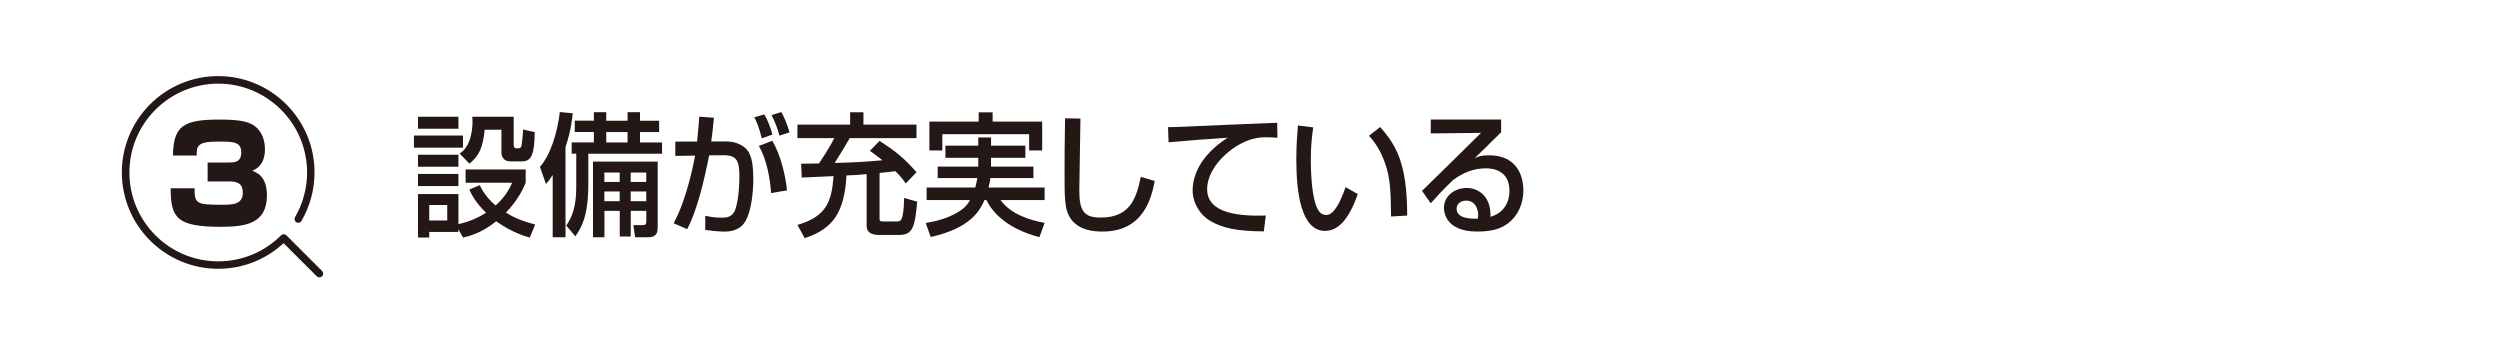 <?xml version="1.0" encoding="UTF-8"?>
<svg id="_レイヤー_2" data-name="レイヤー 2" xmlns="http://www.w3.org/2000/svg" viewBox="0 0 400 54">
  <defs>
    <style>
      .cls-1 {
        fill: none;
      }

      .cls-1, .cls-2 {
        stroke-width: 0px;
      }

      .cls-3 {
        fill: #040000;
        stroke: #231815;
        stroke-miterlimit: 10;
        stroke-width: .71px;
      }

      .cls-2 {
        fill: #231815;
      }
    </style>
  </defs>
  <g id="_レイヤー_1-2" data-name="レイヤー 1">
    <path class="cls-2" d="M31.14,30.11c-.02,2.45.26,2.65,4.27,2.65,1.71,0,3.44,0,3.44-1.92,0-1.81-1.37-1.81-2.3-1.81h-3.33v-3.03h3.33c.92,0,2.05,0,2.05-1.62,0-1.71-1.28-1.73-3.76-1.73-3.37,0-3.37.79-3.37,2.24h-3.8c.08-4.74,1.66-5.76,7.42-5.76,3.39,0,4.93.32,6,1.32.96.9,1.3,2.26,1.3,3.39,0,.55,0,2.71-2.03,3.48.75.28,2.35.92,2.35,3.93,0,4.48-3.31,5.04-7.36,5.04-7.11,0-8.04-1.45-8.04-6.17h3.84Z"/>
    <path class="cls-2" d="M66.23,21.69h7.85v1.94h-7.85v-1.94ZM66.88,18.68h6.47v1.92h-6.47v-1.92ZM66.88,24.76h6.47v1.92h-6.47v-1.92ZM73.34,36.68v.43h-4.66v.9h-1.8v-6.96h6.47v4.8c.83-.17,2.47-.58,4.42-1.81-1.76-1.71-2.37-3.03-2.68-3.71l1.66-.7c.34.66,1.01,1.96,2.55,3.24,1.66-1.47,2.31-2.88,2.64-3.63h-7.44v-2.13h9.61v2.13c-.35.83-1.12,2.62-3.16,4.78.93.58,2.25,1.28,4.68,1.9l-.87,2.09c-.91-.26-2.82-.81-5.37-2.6-2.45,1.96-4.42,2.39-5.31,2.6l-.73-1.32ZM66.88,27.83h6.47v1.94h-6.47v-1.94ZM68.68,32.8v2.47h2.88v-2.47h-2.88ZM73.53,24.57c1.9-1.13,2.07-4.2,2.07-4.99,0-.38-.02-.64-.04-.9h6.63v4.52c0,.23.08.53.47.53h.34c.24,0,.41-.21.45-.45.04-.17.2-1.51.24-2.56l1.87.43c-.06,3.67-.55,4.67-2.07,4.67h-1.8c-1.42,0-1.46-1.2-1.46-1.39v-3.67h-2.68c-.3,2.9-.91,4.2-2.45,5.42l-1.56-1.62Z"/>
    <path class="cls-2" d="M88.44,27.98c-.53.81-.71,1.02-1.08,1.47l-.97-2.75c1.7-1.92,2.8-5.5,3.18-8.77l2.07.19c-.1.92-.26,2.71-1.16,5.42v14.42h-2.05v-9.99ZM95.01,17.95h1.99v1.37h3.41v-1.37h1.99v1.37h3.06v1.81h-3.06v1.66h3.53v1.81h-11.8v4.86c0,5.29-1.18,7.04-2.07,8.36l-1.46-1.73c1.48-2.09,1.6-4.5,1.6-6.38v-5.12h-.73v-1.81h3.55v-1.66h-3.06v-1.81h3.06v-1.37ZM105.23,25.87v10.6c0,1.43-.95,1.49-1.62,1.49h-1.99l-.28-1.94h1.42c.51,0,.65-.13.65-.64v-1.64h-2.49v4.1h-1.76v-4.1h-2.45v4.22h-1.83v-12.1h10.36ZM96.7,27.6v1.51h2.45v-1.51h-2.45ZM96.7,30.63v1.56h2.45v-1.56h-2.45ZM97,21.13v1.66h3.41v-1.66h-3.41ZM100.91,27.6v1.51h2.49v-1.51h-2.49ZM100.91,30.63v1.56h2.49v-1.56h-2.49Z"/>
    <path class="cls-2" d="M114.23,18.85c-.2,2.03-.3,2.94-.43,3.78h2.43c1.46,0,2.53.58,3.1,1.13.67.66,1.2,1.77,1.2,4.91,0,.43,0,4.31-1.18,6.57-.93,1.81-2.86,1.81-3.45,1.81-1.12,0-2.41-.17-3.06-.26v-2.26c.35.06,1.3.3,2.62.3.65,0,1.74,0,2.21-1.37.63-1.9.63-4.84.63-5.12,0-2.37-.24-3.52-2.53-3.5l-2.31.02c-.75,3.86-1.91,8.79-3.51,11.8l-2.17-.94c2.25-4.12,3.34-10.33,3.43-10.82l-3.16.04v-2.28l3.49-.02c.24-2.56.26-2.86.34-3.97l2.35.17ZM121.89,22.13c-.49-1.88-.83-2.67-1.2-3.37l1.6-.45c.55.92,1.03,2.18,1.3,3.22l-1.7.6ZM123.37,30.88c-.14-2.28-.69-5.36-1.95-7.53l2.15-.83c1.36,2.33,2.11,5.55,2.35,7.94l-2.55.43ZM124.71,21.71c-.26-1.09-.79-2.39-1.26-3.29l1.56-.49c.55.98.93,1.98,1.32,3.24l-1.62.53Z"/>
    <path class="cls-2" d="M144.92,29.35c-.43-.6-.71-1.02-1.66-1.96-.69.09-1.89.23-2.53.28v7.4c0,.36.26.36.59.36h2.11c.49,0,.73-.04.93-.7.1-.34.26-1.17.3-3.05l2.09.58c-.34,3.9-.67,5.33-2.82,5.33h-3.06c-.91,0-2.21-.06-2.21-1.49v-8.24c-1.46.13-1.62.15-3.22.21-.34,5.93-2.19,8.58-6.69,10.03l-1.16-2.11c4.66-1.37,5.47-3.73,5.78-7.81-1.7.08-4.36.21-5.09.23l-.1-2.22c.38.02,2.33-.04,2.86-.04.24-.36,1.84-2.75,2.43-4.05h-5.88v-2.16h8.43v-1.98h2.13v1.98h8.49v2.16h-10.68c-.73,1.28-1.95,3.26-2.41,3.97,3.59-.11,4.2-.13,7.64-.43-.55-.43-1.01-.79-2.01-1.51l1.54-1.58c2.53,1.6,4.07,2.86,5.92,5.01l-1.72,1.79Z"/>
    <path class="cls-2" d="M158.56,25.25v1.41h6.79v1.83h-6.89c-.06.47-.14.9-.3,1.51h8.98v2.01h-7.06c1.68,2.3,4.72,3.22,7.06,3.65l-.83,2.28c-4.85-1.24-7.44-3.73-8.47-5.93h-.32c-.71,1.62-2.15,4.46-8.6,5.91l-.81-2.24c1.3-.23,3.89-.68,5.98-2.3.53-.41.91-1,1.12-1.37h-6.95v-2.01h7.78c.1-.34.2-.75.34-1.51h-6.35v-1.83h6.49v-1.41h-5.25v-1.94h5.25v-1.32h2.05v1.32h5.49v1.94h-5.49ZM156.59,17.97h2.23v1.49h7.93v4.61h-2.09v-2.6h-13.89v2.6h-2.07v-4.61h7.89v-1.49Z"/>
    <path class="cls-2" d="M172.87,18.98c-.02,1.81-.18,10.92-.18,11.48,0,3.31.75,4.35,3.41,4.35,4.58,0,5.68-2.86,6.43-6.51l2.23.66c-.49,2.41-1.62,8.09-8.35,8.09-3.04,0-4.48-1.05-5.23-2.26-.85-1.37-.85-3.2-.85-6.98,0-1.9,0-4.74.08-8.88l2.47.04Z"/>
    <path class="cls-2" d="M204.36,22.05c-.43-.04-.89-.09-1.76-.09-1.83,0-3.06.51-4.01,1-2.88,1.51-5.45,4.44-5.45,7.32,0,3.24,3.55,4.4,9.39,4.2l-.32,2.54c-4.36-.02-6.53-.55-8.37-1.56-1.83-.98-3.02-3.01-3.02-4.99,0-2.2,1.08-5.53,5.6-8.43-3.16.19-6.31.45-9.45.73l-.08-2.43c1.4,0,2.92-.09,4.32-.15,1.74-.09,11.05-.47,13.14-.55l.04,2.41Z"/>
    <path class="cls-2" d="M210.12,20.38c-.14.94-.39,2.54-.39,5.25,0,2.09.16,6.74,1.36,8.24.2.26.61.53,1.12.53,1.3,0,2.35-2.35,3.08-4.46l1.95,1.11c-1.38,3.97-3.08,5.89-5.23,5.89-3.83,0-4.6-6.08-4.6-11.46,0-2.39.18-4.4.26-5.4l2.45.3ZM222.57,34.64c-.06-4.01-.1-6.08-.95-8.49-.77-2.22-1.76-3.54-2.59-4.42l1.8-1.41c2.53,2.88,4.32,5.78,4.32,14.17l-2.58.15Z"/>
    <path class="cls-2" d="M240.18,19.13v2.03c-.95.92-2.45,2.43-3.41,3.35-.22.23-.43.43-.83.79.59-.26,1.01-.45,2.29-.45,5.25,0,5.51,4.48,5.51,5.59,0,2.22-.91,4.12-2.45,5.29-1.03.77-2.33,1.32-4.95,1.32-5.31,0-5.31-3.48-5.31-3.78,0-2.09,1.93-3.2,3.63-3.2,1.97,0,3.95,1.45,3.81,4.63,3.04-.92,3.04-3.67,3.04-4.16,0-3.07-2.31-3.61-3.73-3.61-1.97,0-3.69.68-5.29,1.88-1.52,1.45-2.49,2.5-3.57,3.71l-1.4-1.98c.49-.45,8.33-8.17,9.45-9.28l-8.05.09v-2.22h11.25ZM236.51,34.36c0-.15-.06-2.26-1.93-2.26-.95,0-1.52.58-1.52,1.3,0,1.6,2.29,1.6,3.37,1.6.06-.3.08-.45.08-.64Z"/>
    <path class="cls-3" d="M51.09,44.02c-.06,0-.13-.02-.17-.07l-5.54-5.54c-2.82,2.73-6.53,4.24-10.47,4.24-8.3,0-15.06-6.75-15.06-15.06s6.75-15.06,15.06-15.06,15.06,6.75,15.06,15.06c0,2.67-.71,5.29-2.04,7.58-.07.12-.22.16-.33.09-.12-.07-.16-.22-.09-.33,1.29-2.22,1.98-4.75,1.98-7.33,0-8.03-6.53-14.57-14.57-14.57s-14.57,6.53-14.57,14.57,6.53,14.57,14.57,14.57c3.89,0,7.55-1.52,10.3-4.27.09-.09.25-.09.35,0l5.71,5.71c.1.1.1.25,0,.35-.05.05-.11.07-.17.07Z"/>
    <rect class="cls-1" width="400" height="54"/>
  </g>
</svg>